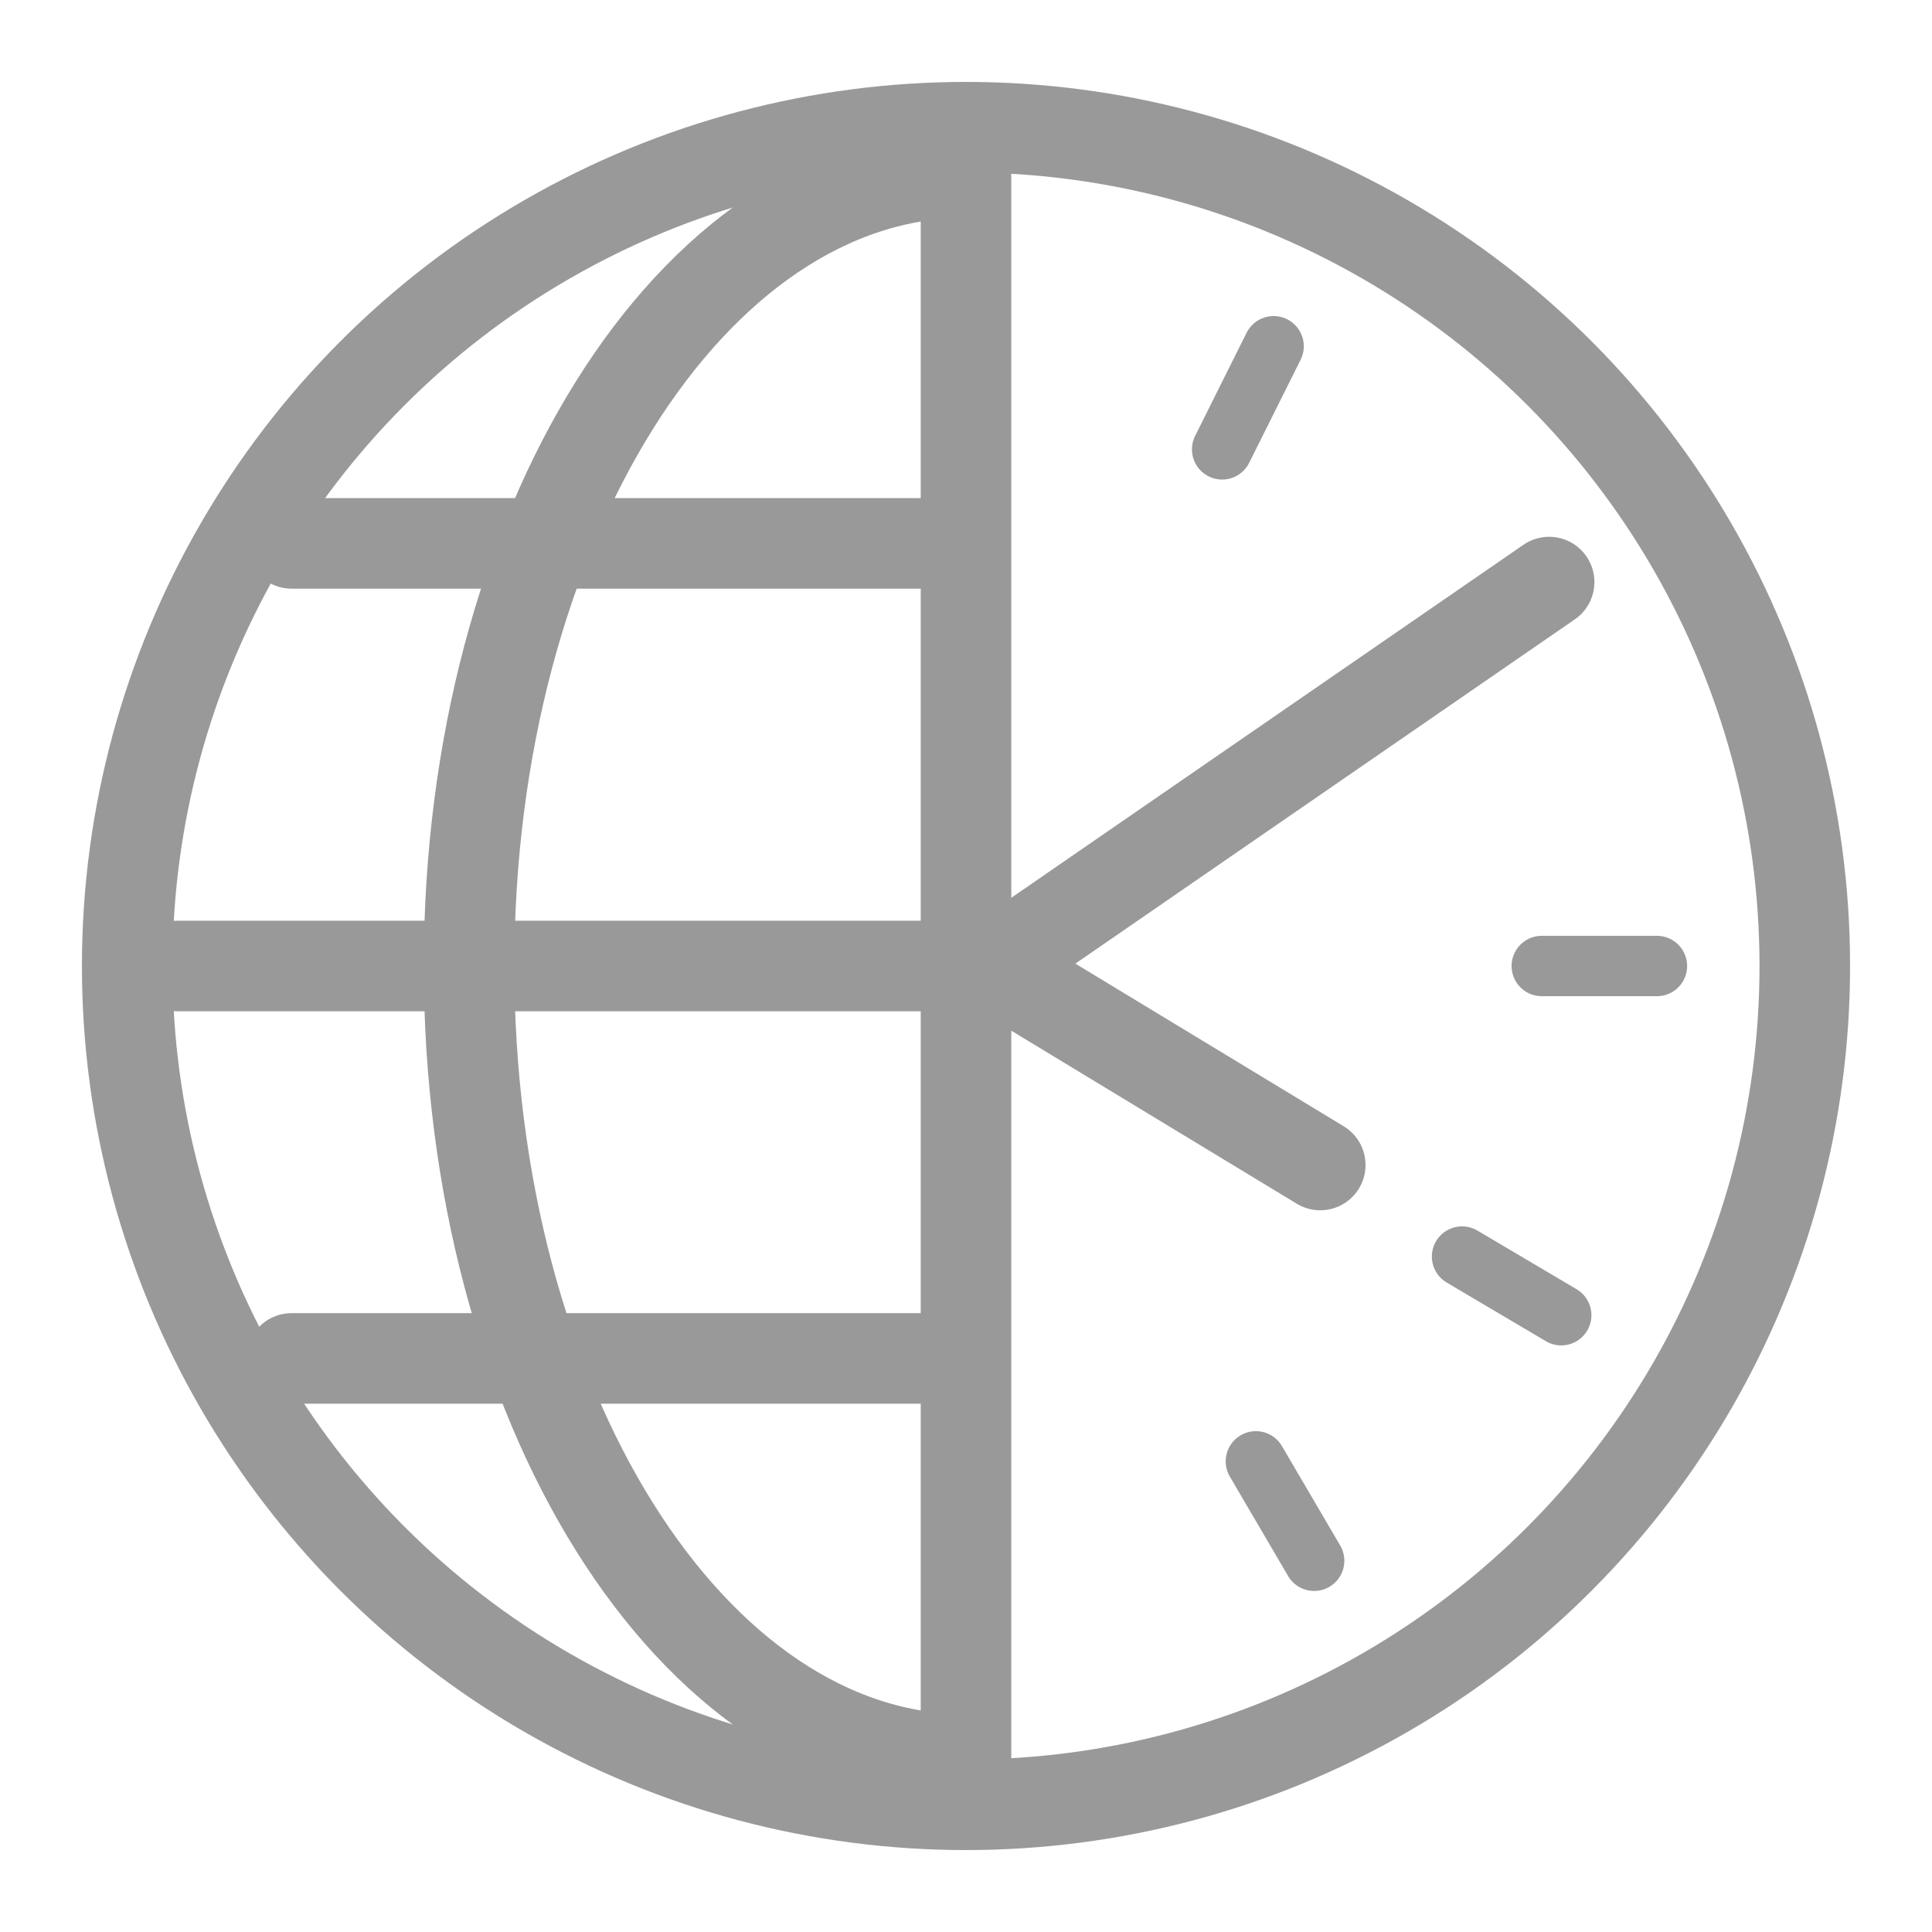<svg xmlns="http://www.w3.org/2000/svg" width="64" height="64" viewBox="0 0 64 64">
    <g fill="none" fill-rule="evenodd">
        <path d="M0 0h64v64H0z"/>
        <circle cx="32" cy="32" r="27.786" stroke="#999" stroke-linecap="round" stroke-width="3"/>
        <path stroke="#999" stroke-linecap="round" stroke-width="3" d="M32 58.286c-9.092 0-16.462-11.77-16.462-26.286 0-14.517 7.37-26.286 16.462-26.286M32 5.881V58.12M32 32H5.881M31.747 18H9.658M31.747 45H9.658"/>
        <path stroke="#999" stroke-linecap="round" stroke-width="2" d="M54.888 32h-3.815M50.881 19.062l-3.146 2.155M42.19 11.47l-1.705 3.416M43.533 51.702l-1.93-3.293M51.718 43.568l-3.286-1.943"/>
        <path stroke="#999" stroke-linecap="round" stroke-width="3" d="M51.317 19.282l-18.455 12.72 10.873 6.59"/>
    </g>
</svg>
